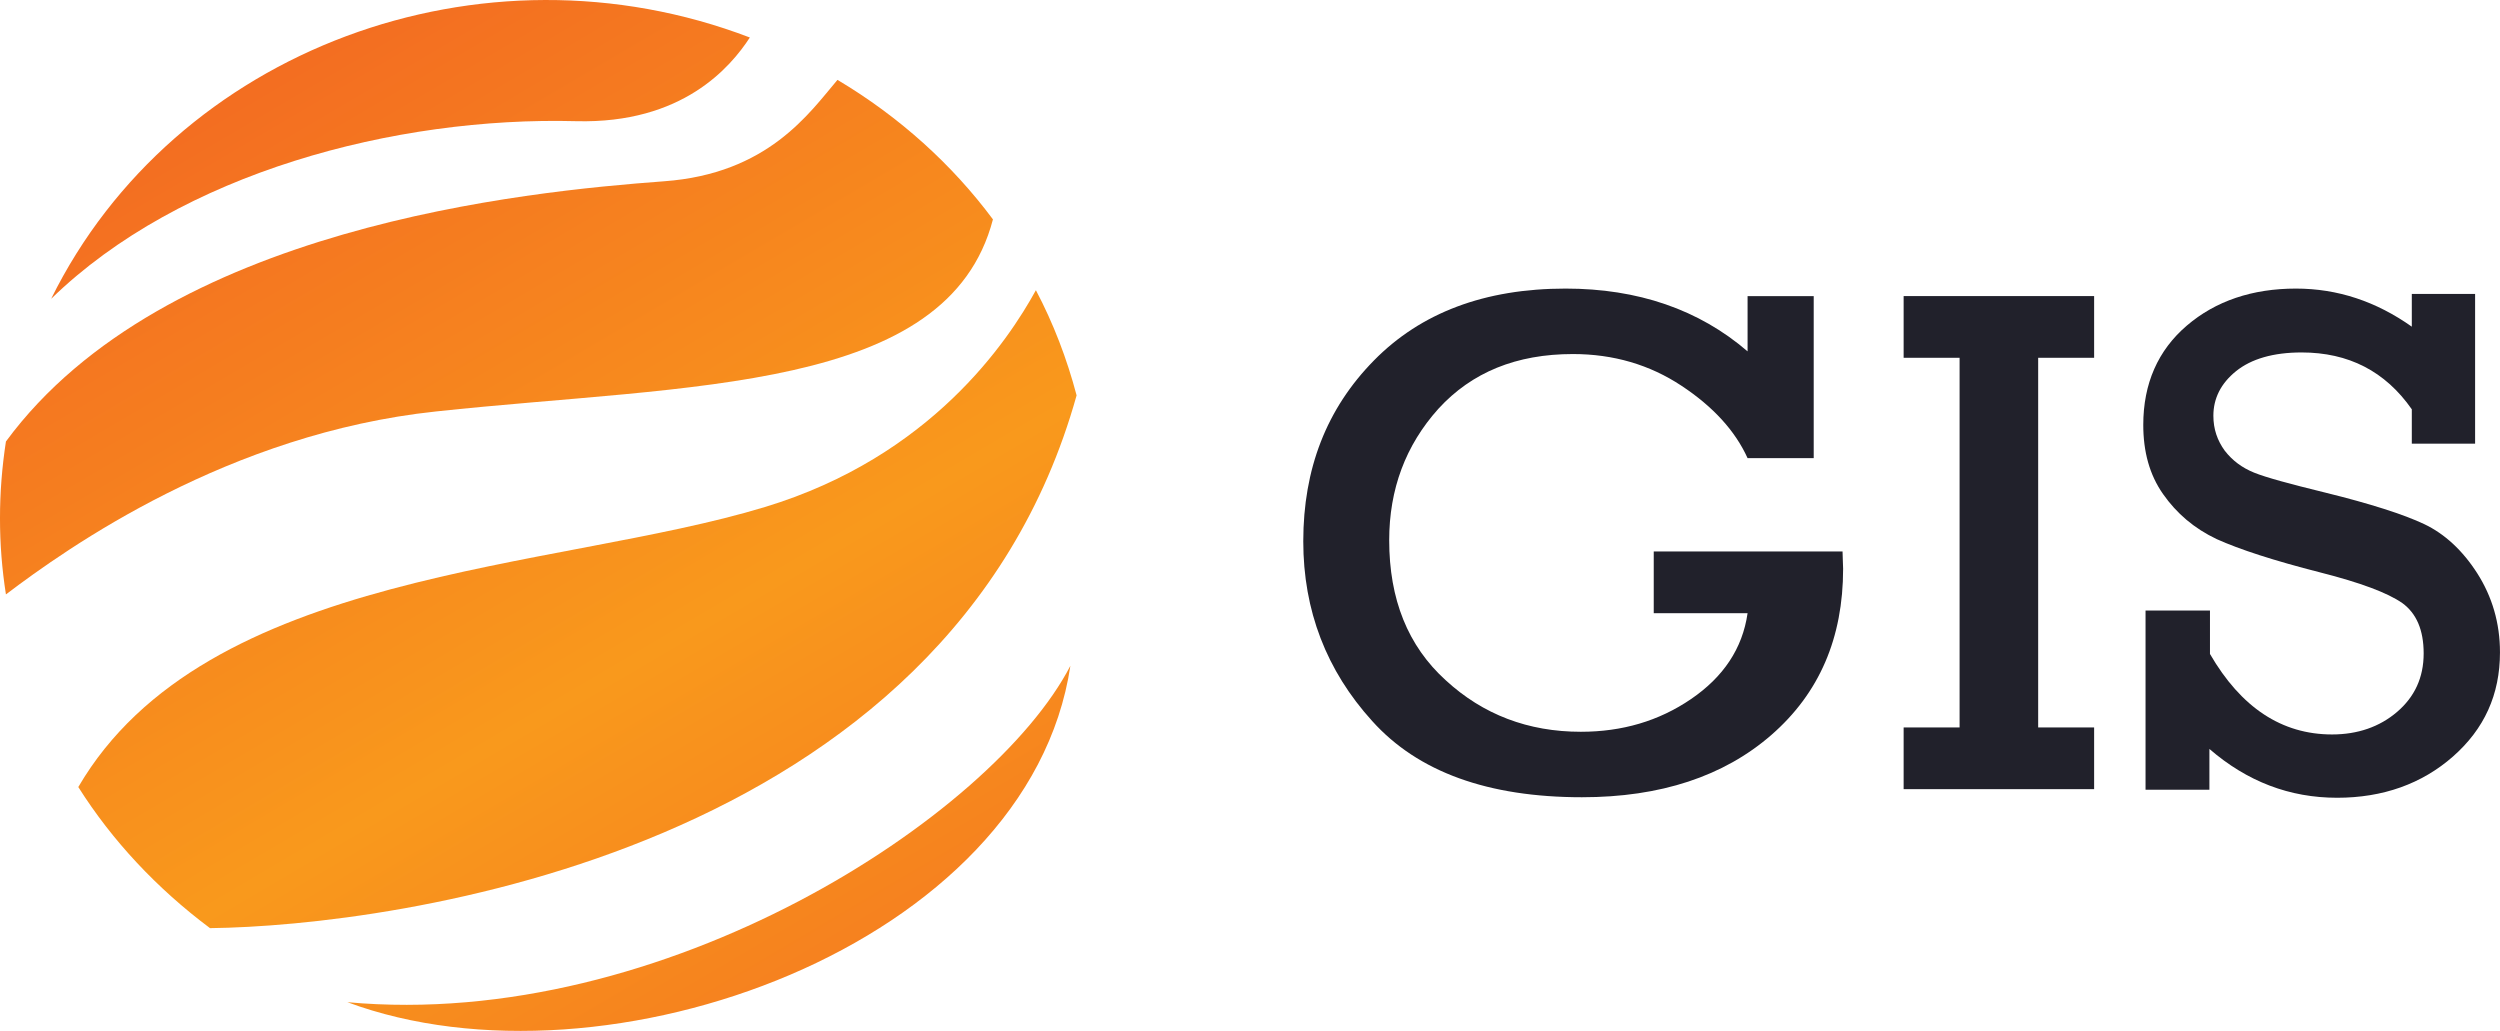 <?xml version="1.0" encoding="UTF-8"?>
<svg xmlns="http://www.w3.org/2000/svg" width="97" height="40" viewBox="0 0 97 40" fill="none">
  <path d="M13.478 38.885C23.502 42.611 39.908 36.678 41.531 25.832C38.504 31.682 25.761 40.009 13.478 38.885Z" fill="url(#paint0_linear_264_690)"></path>
  <path d="M3.038 30.537C4.354 32.619 6.087 34.471 8.148 36.012C15.211 35.929 36.815 33.097 41.772 15.34C41.399 13.924 40.873 12.55 40.193 11.26C39.118 13.217 36.135 17.713 29.687 19.67C21.55 22.147 7.973 22.085 3.038 30.537Z" fill="url(#paint1_linear_264_690)"></path>
  <path d="M25.761 7.034C20.453 7.429 6.372 8.782 0.23 17.13C-0.077 19.129 -0.077 21.106 0.23 23.063C2.621 21.252 8.872 16.818 16.922 15.964C26.814 14.903 36.771 15.236 38.526 8.512C36.947 6.388 34.907 4.536 32.494 3.099C31.398 4.39 29.796 6.742 25.761 7.034Z" fill="url(#paint2_linear_264_690)"></path>
  <path d="M1.985 11.593C7.008 6.701 15.342 4.515 22.361 4.702C26.484 4.806 28.349 2.6 29.094 1.455C18.698 -2.521 6.766 1.913 1.985 11.593Z" fill="url(#paint3_linear_264_690)"></path>
  <path d="M64.165 21.398H71.491C71.491 21.648 71.513 21.877 71.513 22.064C71.513 24.75 70.592 26.894 68.727 28.518C66.885 30.121 64.428 30.933 61.38 30.933C57.739 30.933 55.019 29.954 53.242 27.977C51.466 26.02 50.567 23.688 50.567 21.003C50.567 18.192 51.466 15.861 53.308 13.987C55.129 12.134 57.607 11.197 60.744 11.197C63.551 11.197 65.92 12.009 67.806 13.633V11.489H70.372V17.776H67.806C67.324 16.714 66.468 15.777 65.24 14.966C64.012 14.154 62.608 13.737 61.029 13.737C58.836 13.737 57.103 14.445 55.809 15.861C54.537 17.276 53.901 18.983 53.901 20.961C53.901 23.251 54.624 25.062 56.094 26.394C57.541 27.727 59.296 28.393 61.336 28.393C62.937 28.393 64.363 27.977 65.613 27.123C66.863 26.27 67.609 25.166 67.806 23.792H64.165V21.398Z" fill="#21212B"></path>
  <path d="M76.032 28.225V13.882H73.861V11.488H81.252V13.882H79.081V28.225H81.252V30.619H73.861V28.225H76.032Z" fill="#21212B"></path>
  <path d="M83.247 30.62V23.688H85.747V25.374C86.954 27.456 88.533 28.497 90.485 28.497C91.472 28.497 92.327 28.205 93.007 27.622C93.687 27.04 94.038 26.29 94.038 25.353C94.038 24.437 93.753 23.792 93.205 23.396C92.635 23.001 91.582 22.605 90.024 22.21C88.226 21.752 86.888 21.315 86.011 20.919C85.133 20.503 84.453 19.92 83.927 19.17C83.401 18.421 83.159 17.526 83.159 16.485C83.159 14.882 83.73 13.591 84.848 12.634C85.967 11.676 87.392 11.197 89.081 11.197C90.704 11.197 92.196 11.697 93.578 12.675V11.405H96.034V17.214H93.578V15.881C92.547 14.403 91.121 13.675 89.301 13.675C88.204 13.675 87.349 13.924 86.756 14.403C86.164 14.882 85.879 15.465 85.879 16.131C85.879 16.651 86.033 17.089 86.318 17.484C86.625 17.88 86.998 18.15 87.458 18.338C87.919 18.525 88.84 18.775 90.2 19.108C91.977 19.545 93.271 19.962 94.06 20.336C94.85 20.711 95.552 21.356 96.122 22.251C96.692 23.147 96.999 24.167 96.999 25.312C96.999 26.956 96.385 28.288 95.179 29.35C93.972 30.412 92.459 30.953 90.682 30.953C88.84 30.953 87.195 30.329 85.725 29.059V30.641H83.247V30.62Z" fill="#21212B"></path>
  <defs>
    <linearGradient id="paint0_linear_264_690" x1="5.999" y1="-0.575" x2="37.54" y2="53.024" gradientUnits="userSpaceOnUse">
      <stop stop-color="#F26522"></stop>
      <stop offset="0.516" stop-color="#F9991C"></stop>
      <stop offset="1" stop-color="#F26522"></stop>
    </linearGradient>
    <linearGradient id="paint1_linear_264_690" x1="7.165" y1="-1.261" x2="38.706" y2="52.338" gradientUnits="userSpaceOnUse">
      <stop stop-color="#F26522"></stop>
      <stop offset="0.516" stop-color="#F9991C"></stop>
      <stop offset="1" stop-color="#F26522"></stop>
    </linearGradient>
    <linearGradient id="paint2_linear_264_690" x1="7.936" y1="-1.715" x2="39.477" y2="51.884" gradientUnits="userSpaceOnUse">
      <stop stop-color="#F26522"></stop>
      <stop offset="0.516" stop-color="#F9991C"></stop>
      <stop offset="1" stop-color="#F26522"></stop>
    </linearGradient>
    <linearGradient id="paint3_linear_264_690" x1="9.548" y1="-2.664" x2="41.089" y2="50.935" gradientUnits="userSpaceOnUse">
      <stop stop-color="#F26522"></stop>
      <stop offset="0.516" stop-color="#F9991C"></stop>
      <stop offset="1" stop-color="#F26522"></stop>
    </linearGradient>
  </defs>
</svg>
